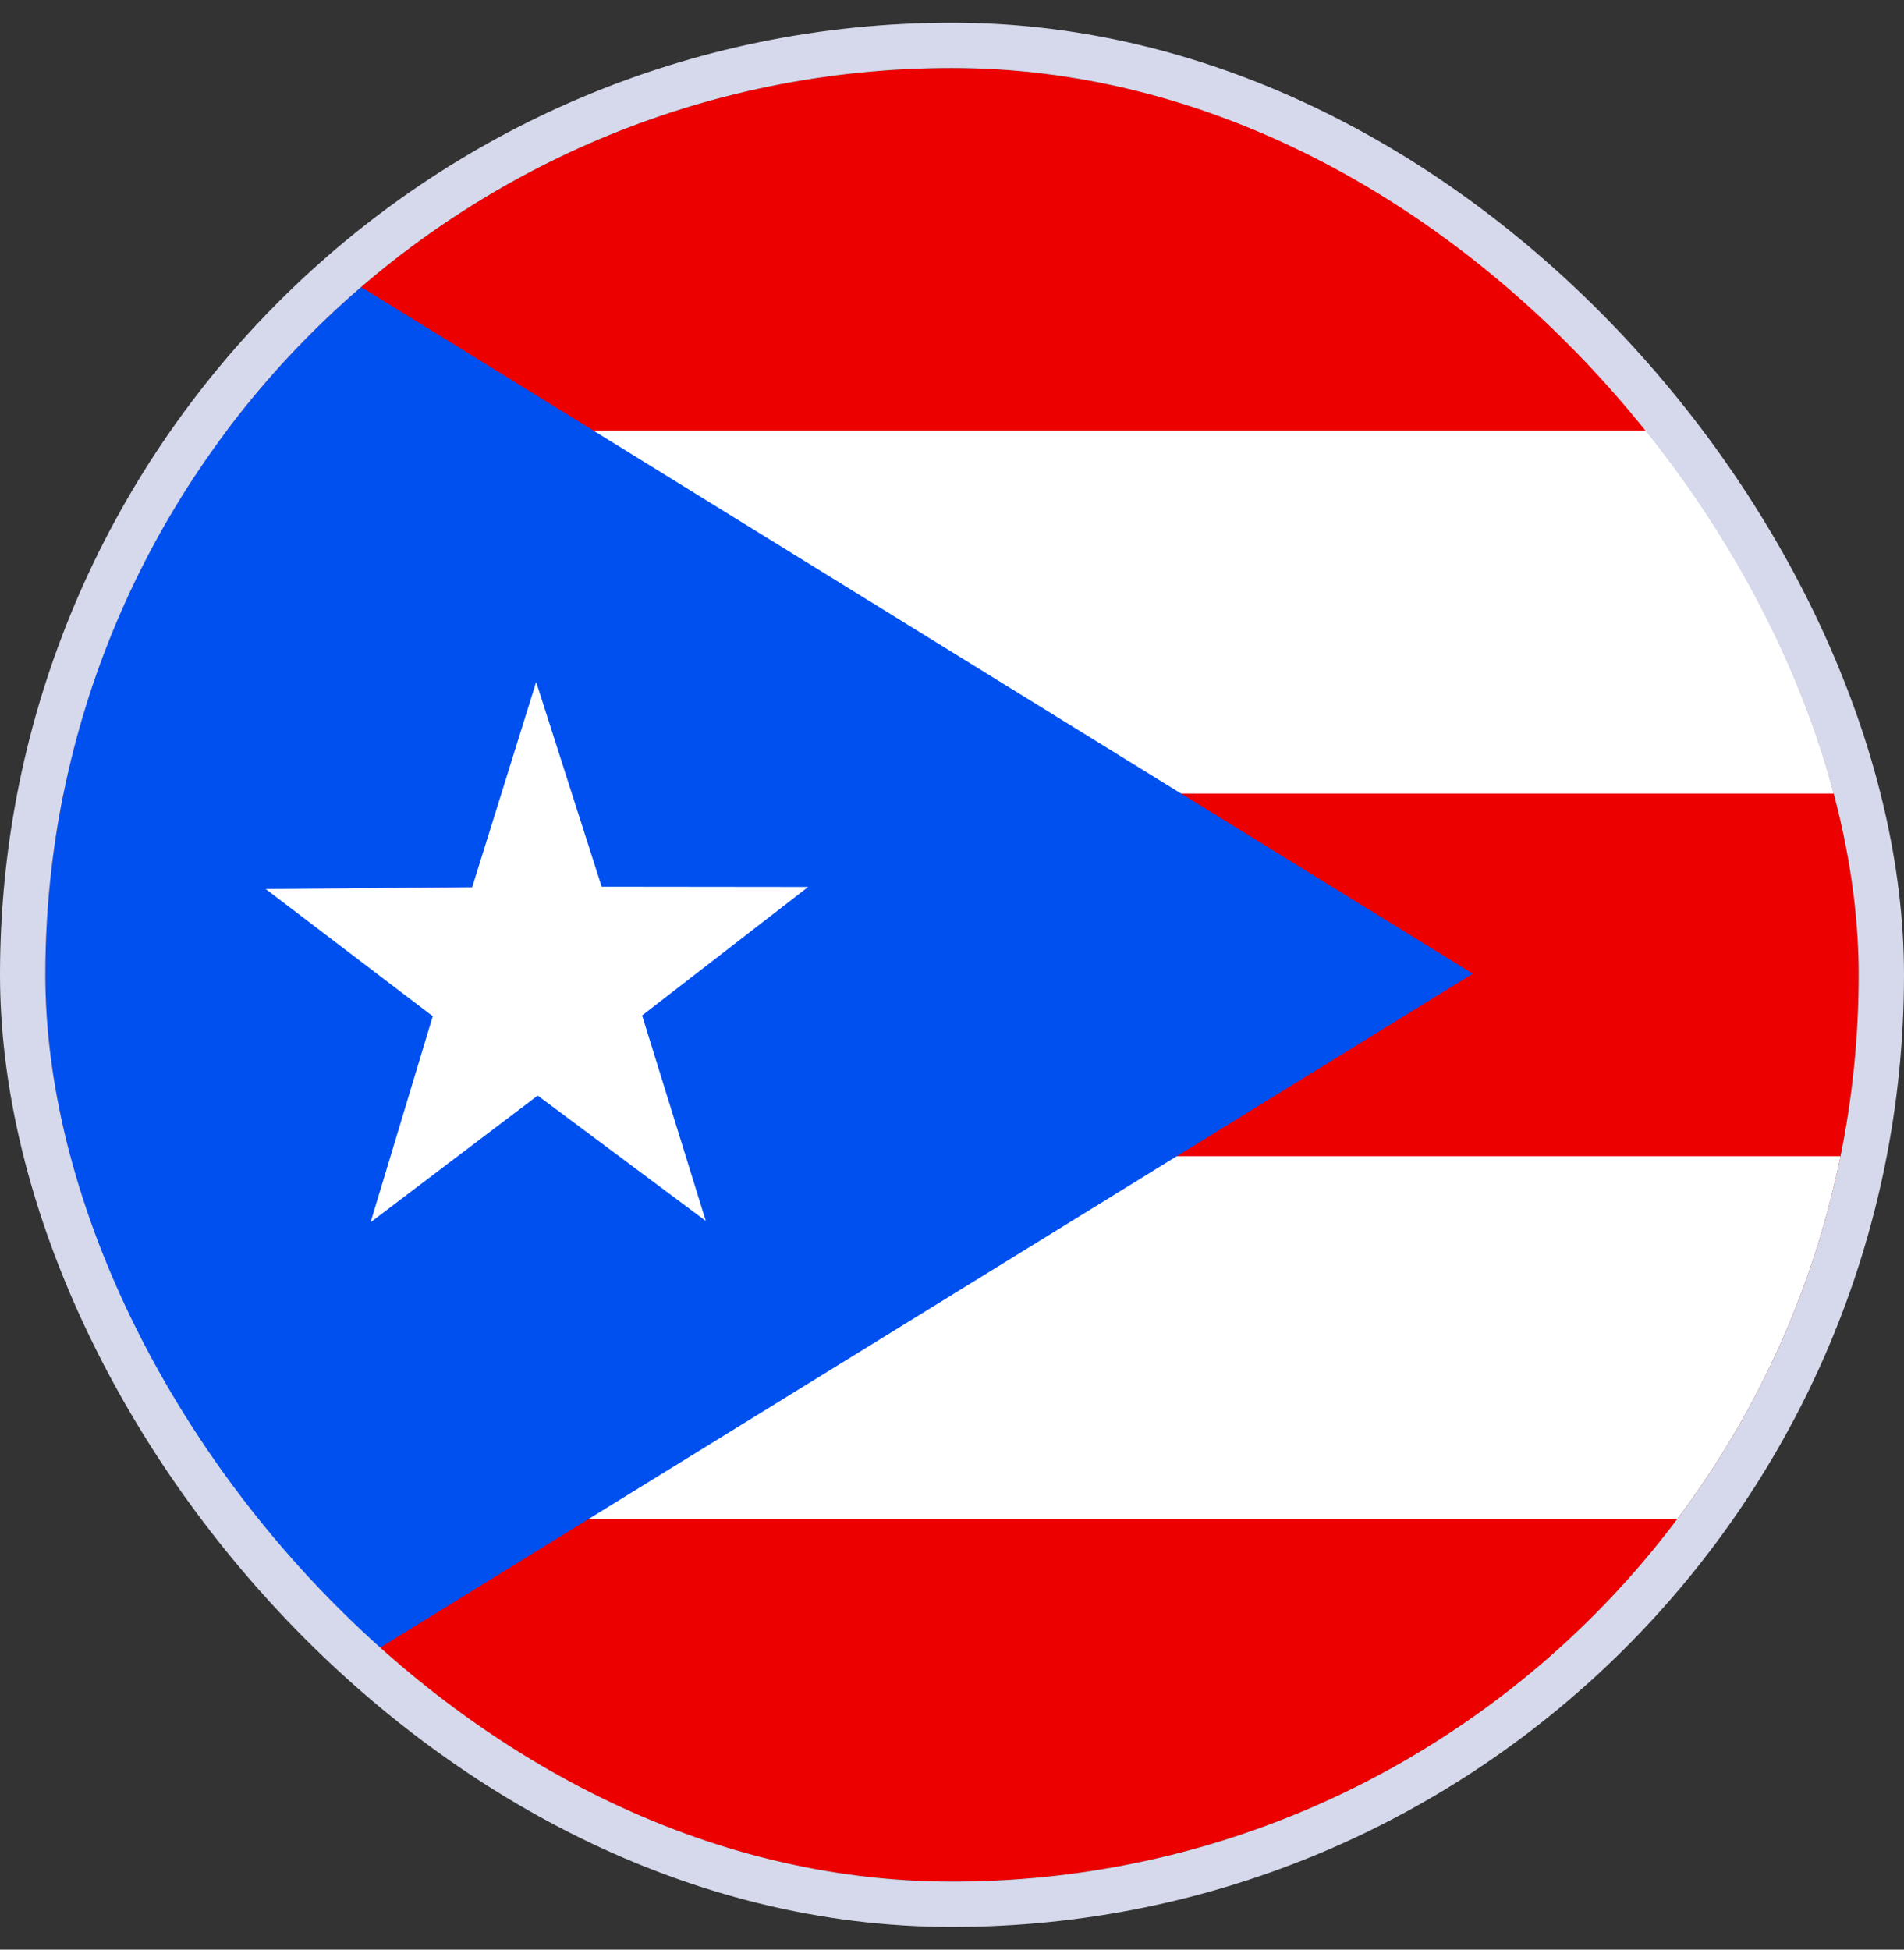 <svg width="42" height="43" viewBox="0 0 42 43" fill="none" xmlns="http://www.w3.org/2000/svg">
<rect x="0" y="0" width="42" height="43" fill="#333333" stroke="none"/>
<g clip-path="url(#clip0_390_6013)">
<path fill-rule="evenodd" clip-rule="evenodd" d="M-1.913 1.5H58.088V41.502H-1.913V1.5Z" fill="#ED0000"/>
<path fill-rule="evenodd" clip-rule="evenodd" d="M-1.913 9.498H58.088V17.502H-1.913V9.498ZM-1.913 25.5H58.088V33.498H-1.913V25.5Z" fill="white"/>
<path fill-rule="evenodd" clip-rule="evenodd" d="M0.142 1.5L32.486 21.475L0.142 41.422V1.5Z" fill="#0050F0"/>
<path fill-rule="evenodd" clip-rule="evenodd" d="M15.569 26.928L11.861 24.163L8.175 26.957L9.546 22.413L5.861 19.608L10.416 19.568L11.827 15.041L13.272 19.557L17.827 19.562L14.164 22.396L15.569 26.928Z" fill="white"/>
</g>
<rect x="0.5" y="1" width="41" height="41" rx="20.5" stroke="#D5D9EB"/>
<defs>
<clipPath id="clip0_390_6013">
<rect x="1" y="1.5" width="40" height="40" rx="20" fill="white"/>
</clipPath>
</defs>
</svg>
